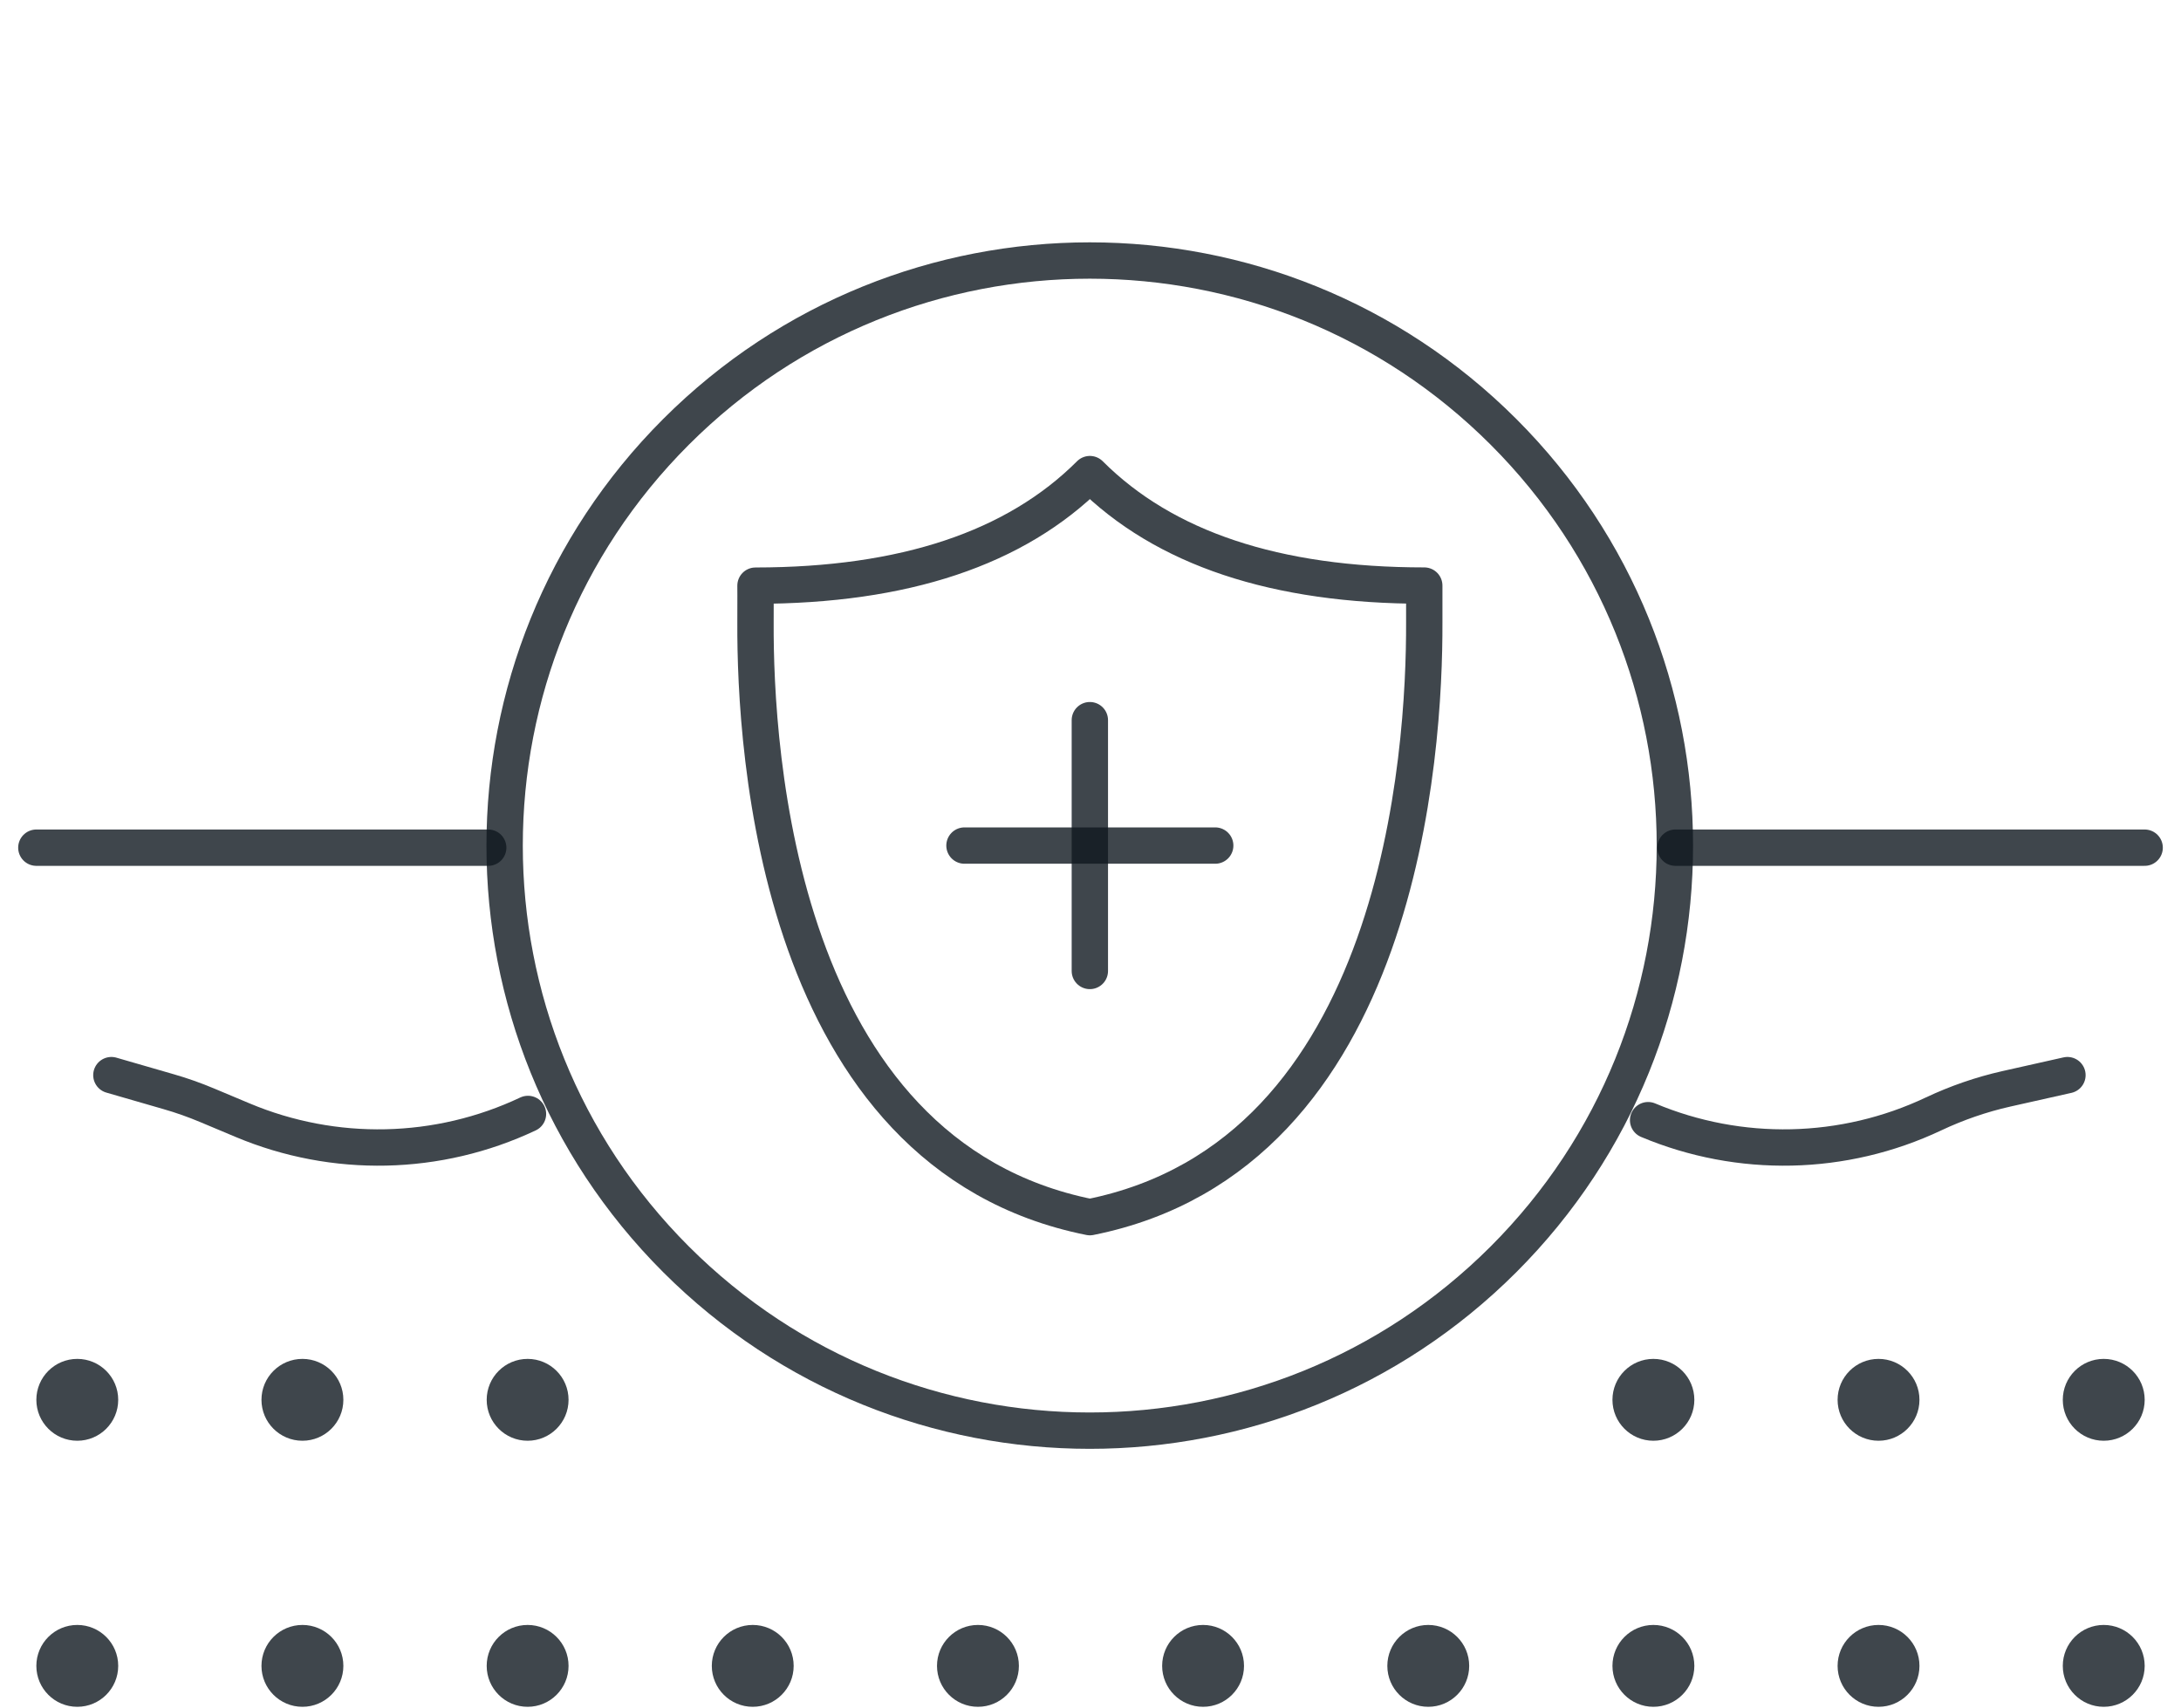 <svg width="60" height="47" viewBox="0 0 60 47" fill="none" xmlns="http://www.w3.org/2000/svg">
<path d="M13.431 23.322H1" stroke="#101820" stroke-opacity="0.8" stroke-miterlimit="10" stroke-linecap="round" stroke-linejoin="round"/>
<path d="M59 23.322H46.092" stroke="#101820" stroke-opacity="0.8" stroke-miterlimit="10" stroke-linecap="round" stroke-linejoin="round"/>
<path d="M2.126 46.959C2.748 46.959 3.252 46.455 3.252 45.833C3.252 45.211 2.748 44.707 2.126 44.707C1.504 44.707 1 45.211 1 45.833C1 46.455 1.504 46.959 2.126 46.959Z" fill="#101820" fill-opacity="0.8"/>
<path d="M8.32 46.959C8.942 46.959 9.446 46.455 9.446 45.833C9.446 45.211 8.942 44.707 8.32 44.707C7.698 44.707 7.193 45.211 7.193 45.833C7.193 46.455 7.698 46.959 8.32 46.959Z" fill="#101820" fill-opacity="0.8"/>
<path d="M14.515 46.959C15.137 46.959 15.641 46.455 15.641 45.833C15.641 45.211 15.137 44.707 14.515 44.707C13.893 44.707 13.389 45.211 13.389 45.833C13.389 46.455 13.893 46.959 14.515 46.959Z" fill="#101820" fill-opacity="0.8"/>
<path d="M20.708 46.959C21.33 46.959 21.834 46.455 21.834 45.833C21.834 45.211 21.33 44.707 20.708 44.707C20.086 44.707 19.582 45.211 19.582 45.833C19.582 46.455 20.086 46.959 20.708 46.959Z" fill="#101820" fill-opacity="0.8"/>
<path d="M39.292 46.959C39.914 46.959 40.418 46.455 40.418 45.833C40.418 45.211 39.914 44.707 39.292 44.707C38.67 44.707 38.166 45.211 38.166 45.833C38.166 46.455 38.67 46.959 39.292 46.959Z" fill="#101820" fill-opacity="0.8"/>
<path d="M45.485 46.959C46.107 46.959 46.612 46.455 46.612 45.833C46.612 45.211 46.107 44.707 45.485 44.707C44.863 44.707 44.359 45.211 44.359 45.833C44.359 46.455 44.863 46.959 45.485 46.959Z" fill="#101820" fill-opacity="0.8"/>
<path d="M26.904 46.959C27.526 46.959 28.03 46.455 28.03 45.833C28.03 45.211 27.526 44.707 26.904 44.707C26.282 44.707 25.777 45.211 25.777 45.833C25.777 46.455 26.282 46.959 26.904 46.959Z" fill="#101820" fill-opacity="0.8"/>
<path d="M33.097 46.959C33.719 46.959 34.223 46.455 34.223 45.833C34.223 45.211 33.719 44.707 33.097 44.707C32.475 44.707 31.971 45.211 31.971 45.833C31.971 46.455 32.475 46.959 33.097 46.959Z" fill="#101820" fill-opacity="0.8"/>
<path d="M51.679 46.959C52.301 46.959 52.805 46.455 52.805 45.833C52.805 45.211 52.301 44.707 51.679 44.707C51.057 44.707 50.553 45.211 50.553 45.833C50.553 46.455 51.057 46.959 51.679 46.959Z" fill="#101820" fill-opacity="0.8"/>
<path d="M57.874 46.959C58.496 46.959 59.001 46.455 59.001 45.833C59.001 45.211 58.496 44.707 57.874 44.707C57.252 44.707 56.748 45.211 56.748 45.833C56.748 46.455 57.252 46.959 57.874 46.959Z" fill="#101820" fill-opacity="0.8"/>
<path d="M3.064 29.58L4.641 30.036C5.002 30.139 5.354 30.265 5.7 30.41L6.674 30.819C9.197 31.879 12.052 31.817 14.525 30.648" stroke="#101820" stroke-opacity="0.8" stroke-miterlimit="10" stroke-linecap="round" stroke-linejoin="round"/>
<path d="M45.34 30.819C47.863 31.879 50.718 31.817 53.191 30.648C53.831 30.346 54.504 30.113 55.196 29.957L56.876 29.58" stroke="#101820" stroke-opacity="0.8" stroke-miterlimit="10" stroke-linecap="round" stroke-linejoin="round"/>
<path d="M2.126 39.639C2.748 39.639 3.252 39.135 3.252 38.513C3.252 37.891 2.748 37.387 2.126 37.387C1.504 37.387 1 37.891 1 38.513C1 39.135 1.504 39.639 2.126 39.639Z" fill="#101820" fill-opacity="0.8"/>
<path d="M8.32 39.639C8.942 39.639 9.446 39.135 9.446 38.513C9.446 37.891 8.942 37.387 8.32 37.387C7.698 37.387 7.193 37.891 7.193 38.513C7.193 39.135 7.698 39.639 8.32 39.639Z" fill="#101820" fill-opacity="0.8"/>
<path d="M14.515 39.639C15.137 39.639 15.641 39.135 15.641 38.513C15.641 37.891 15.137 37.387 14.515 37.387C13.893 37.387 13.389 37.891 13.389 38.513C13.389 39.135 13.893 39.639 14.515 39.639Z" fill="#101820" fill-opacity="0.8"/>
<path d="M45.485 39.639C46.107 39.639 46.612 39.135 46.612 38.513C46.612 37.891 46.107 37.387 45.485 37.387C44.863 37.387 44.359 37.891 44.359 38.513C44.359 39.135 44.863 39.639 45.485 39.639Z" fill="#101820" fill-opacity="0.8"/>
<path d="M51.679 39.639C52.301 39.639 52.805 39.135 52.805 38.513C52.805 37.891 52.301 37.387 51.679 37.387C51.057 37.387 50.553 37.891 50.553 38.513C50.553 39.135 51.057 39.639 51.679 39.639Z" fill="#101820" fill-opacity="0.8"/>
<path d="M57.874 39.639C58.496 39.639 59.001 39.135 59.001 38.513C59.001 37.891 58.496 37.387 57.874 37.387C57.252 37.387 56.748 37.891 56.748 38.513C56.748 39.135 57.252 39.639 57.874 39.639Z" fill="#101820" fill-opacity="0.8"/>
<path d="M41.362 34.647C47.648 28.361 47.648 18.169 41.362 11.882C35.076 5.596 24.884 5.596 18.597 11.882C12.311 18.169 12.311 28.361 18.597 34.647C24.884 40.933 35.076 40.933 41.362 34.647Z" stroke="#101820" stroke-opacity="0.8" stroke-miterlimit="10" stroke-linecap="round" stroke-linejoin="round"/>
<path d="M29.983 13.044C32.027 15.088 35.094 16.111 39.182 16.111C39.182 16.111 39.18 16.462 39.182 17.134C39.193 20.644 38.565 31.771 29.983 33.487C21.365 31.764 20.768 20.595 20.784 17.134C20.787 16.49 20.784 16.113 20.784 16.113C24.872 16.111 27.937 15.088 29.983 13.044Z" stroke="#101820" stroke-opacity="0.8" stroke-miterlimit="10" stroke-linecap="round" stroke-linejoin="round"/>
<path d="M29.982 19.814V26.714" stroke="#101820" stroke-opacity="0.8" stroke-miterlimit="10" stroke-linecap="round" stroke-linejoin="round"/>
<path d="M33.431 23.264H26.533" stroke="#101820" stroke-opacity="0.8" stroke-miterlimit="10" stroke-linecap="round" stroke-linejoin="round"/>
</svg>
